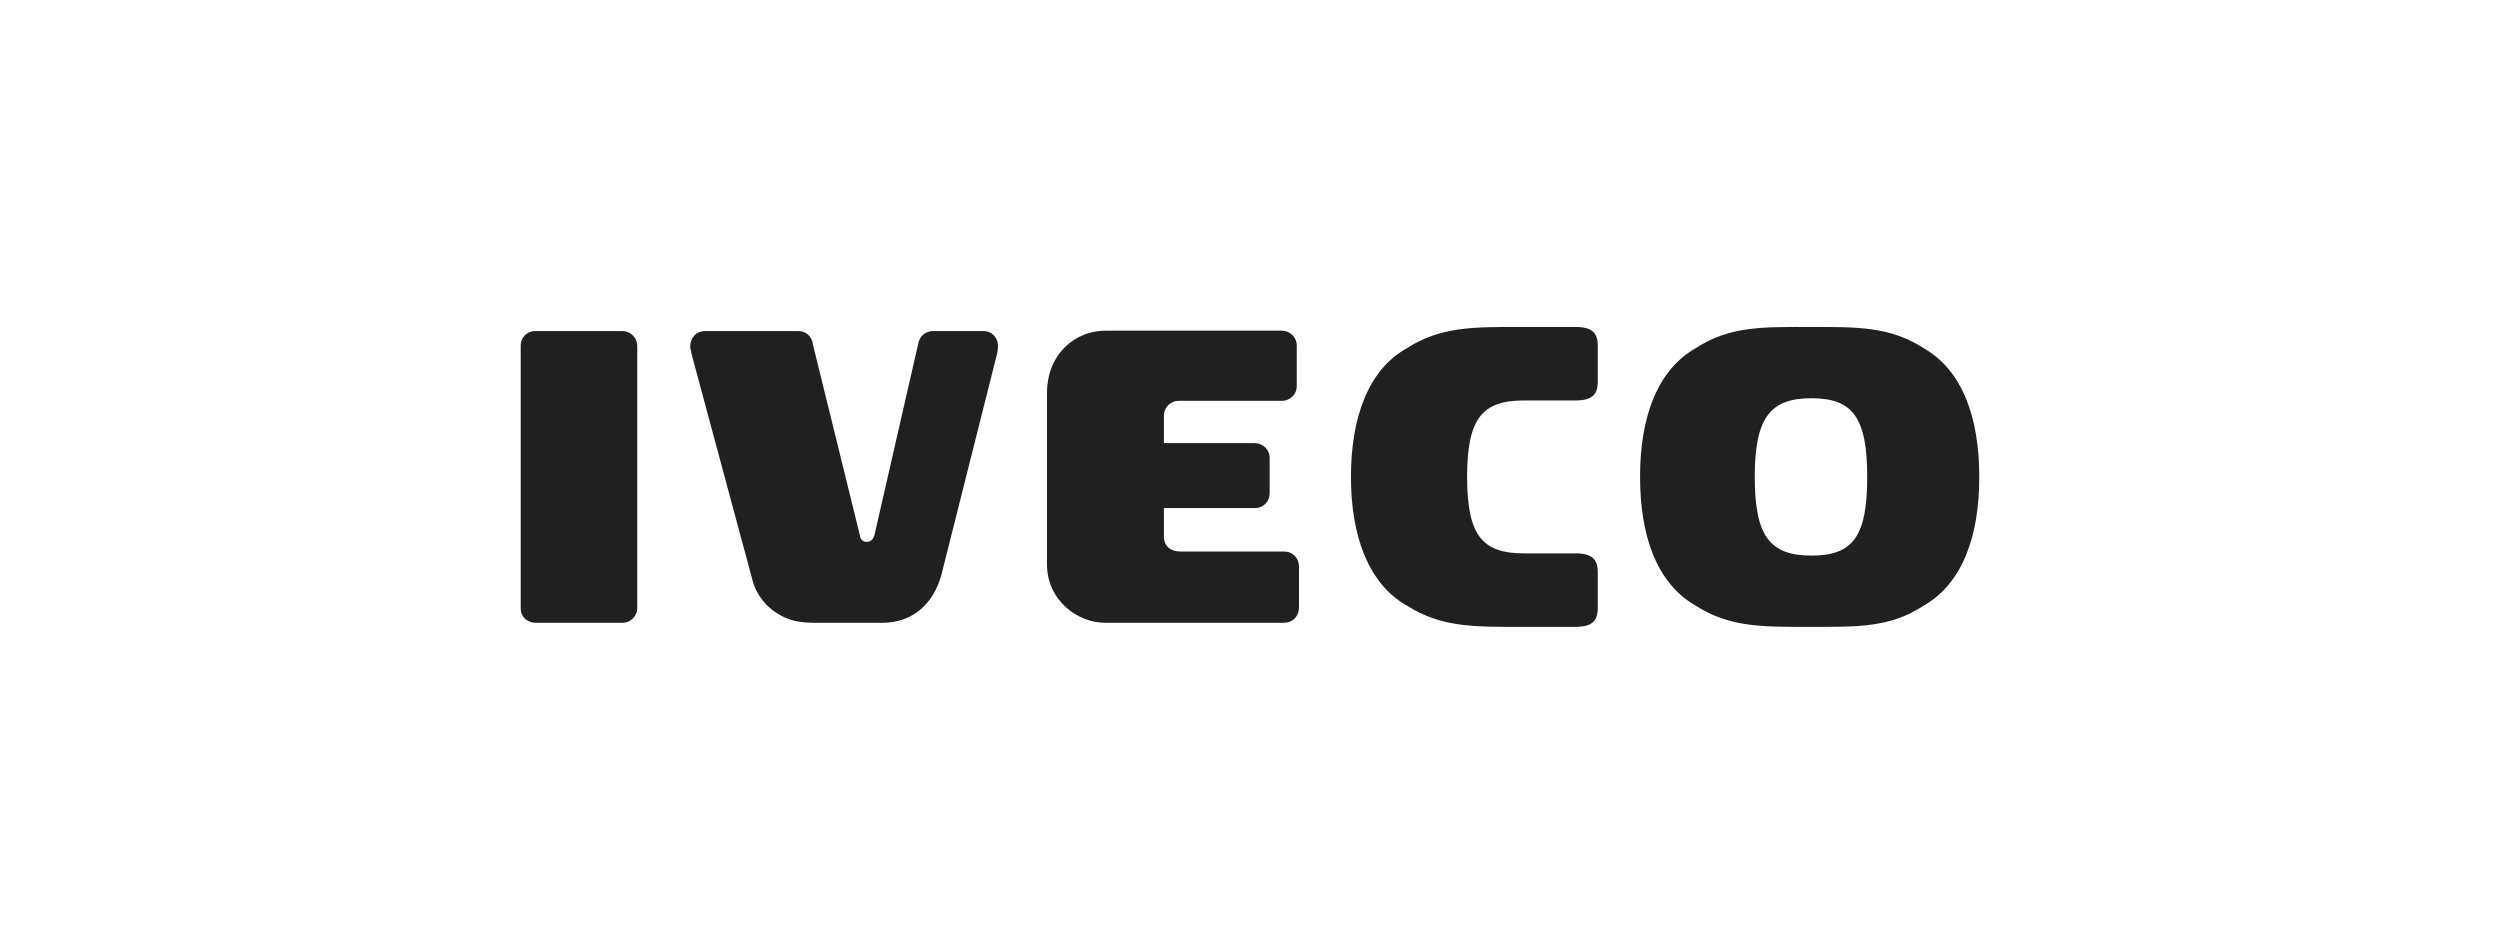 <?xml version="1.0" encoding="UTF-8"?>
<svg xmlns="http://www.w3.org/2000/svg" version="1.1" viewBox="0 0 673.6 256">
  <defs>
    <style>
      .cls-1 {
        fill: #202020;
      }
    </style>
  </defs>
  <!-- Generator: Adobe Illustrator 28.6.0, SVG Export Plug-In . SVG Version: 1.2.0 Build 709)  -->
  <g>
    <g id="Capa_1">
      <g>
        <path class="cls-1" d="M144.2,167.8h23.6c2,0,3.9-1.7,3.9-4v-70.6c0-2.1-1.7-4-4-4h-23.5c-2.2,0-3.9,1.7-3.9,3.9v70.8c0,2.8,2.4,3.9,3.9,3.9"/>
        <path class="cls-1" d="M186.2,94.9l16.6,61.6c1.1,4.1,4,7.2,6.5,8.7,2.8,1.8,5.6,2.6,10.1,2.6h18.4c7.8,0,13.7-4.8,15.9-13.1l15-59.6c.1-.5.2-1.1.2-1.8,0-2.6-1.9-4.1-3.9-4.1h-13.6c-.8,0-3.1.3-3.9,3l-11.8,51.6c-.4,1.8-1.3,2.2-2.2,2.2s-1.7-.6-1.8-1.7l-12.6-51.2c-.3-2.6-2-3.9-4-3.9h-25.1c-3.1,0-4.2,2.8-4,4.5,0,.4.2.7.3,1.3"/>
        <path class="cls-1" d="M313.6,119.5v-7.4c0-2.5,1.9-4.1,3.9-4.1h28c1.7,0,3.9-1.4,3.9-4v-10.9c0-2.3-1.9-4-4-4h-47.7c-7.7,0-15.6,6-15.6,16.9v46c0,9.9,8.4,15.8,15.6,15.8h48.3c2,0,4.1-1.5,4-4.4v-10.8c0-2.2-1.7-4-4-4h-28c-2.6,0-4.4-1.5-4.4-4v-7.7h24.6c1.9,0,3.9-1.5,3.9-4.1v-9.5c0-2-1.7-3.9-4-3.9h-24.5Z"/>
        <path class="cls-1" d="M410.6,107.9c-11.2,0-15.3,4.8-15.3,20.6s4.1,20.6,15.3,20.6c0,0,9.4,0,13.9,0s6,1.6,6,5.1v9.6c0,3.5-1.5,5.1-6,5.1s-14.5,0-14.5,0c-12.6,0-21.6.2-30.9-5.7-10.5-5.9-15.1-19-15.1-34.7s4.5-28.8,15.1-34.7c9.2-5.9,18.3-5.7,30.9-5.7,0,0,10,0,14.5,0s6,1.6,6,5.1v9.6c0,3.5-1.5,5.1-6,5.1s-13.9,0-13.9,0"/>
        <path class="cls-1" d="M472.8,128.5c0,16,4.1,21.2,15.3,21.2s15-5.2,15-21.2-3.9-21.2-15-21.2-15.3,5.2-15.3,21.2M533.3,128.5c0,15.9-4.5,28.7-15,34.7-9.2,6-18,5.7-30.6,5.7s-21.6.2-30.8-5.7c-10.5-6-15-18.8-15-34.7s4.5-28.7,15-34.7c9.2-6,18.3-5.7,30.8-5.7s21.4-.2,30.6,5.7c10.5,6,15,18.8,15,34.7"/>
      </g>
    </g>
  </g>
</svg>
